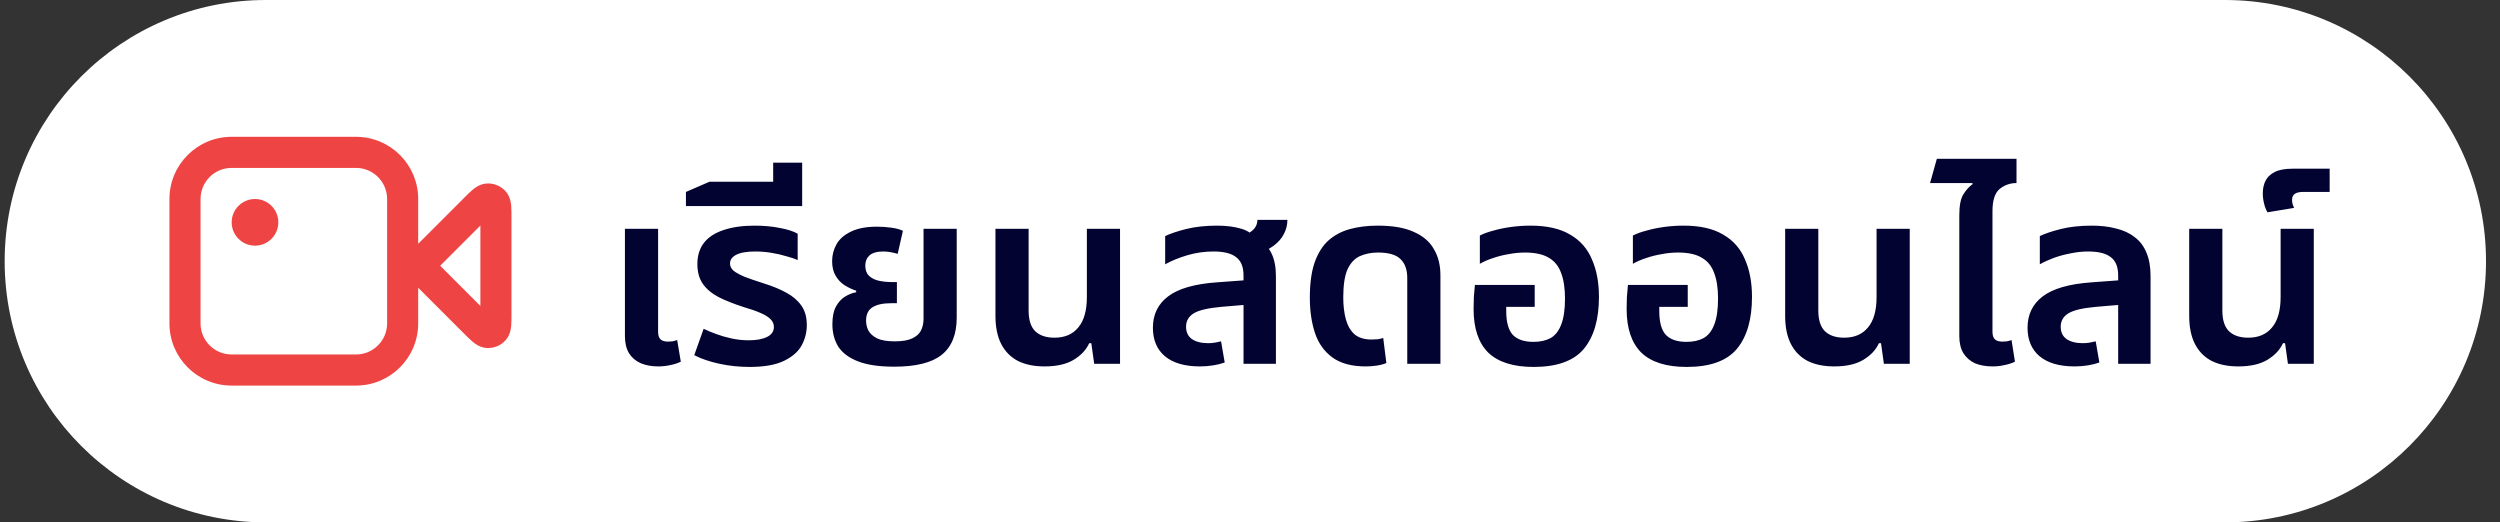 <svg width="134" height="28" viewBox="0 0 134 28" fill="none" xmlns="http://www.w3.org/2000/svg">
<rect x="0" y="0" width="134" height="28" fill="#333333" stroke="none"/>
<path d="M0.25 14C0.25 6.268 6.518 0 14.25 0H119.25C126.982 0 133.25 6.268 133.25 14C133.25 21.732 126.982 28 119.25 28H14.25C6.518 28 0.25 21.732 0.25 14Z" fill="white"/>
<path fill-rule="evenodd" clip-rule="evenodd" d="M12.415 7.333C10.574 7.333 9.082 8.826 9.082 10.667V17.333C9.082 19.174 10.574 20.667 12.415 20.667H19.082C20.923 20.667 22.415 19.174 22.415 17.333V15.423L24.855 17.862L24.877 17.884C25.036 18.043 25.192 18.2 25.33 18.315C25.452 18.417 25.71 18.623 26.067 18.651C26.466 18.682 26.856 18.521 27.116 18.217C27.349 17.944 27.386 17.616 27.4 17.457C27.415 17.279 27.415 17.058 27.415 16.832V16.832L27.415 16.801V11.687L27.415 11.656V11.656C27.415 11.431 27.415 11.209 27.4 11.031C27.386 10.872 27.349 10.544 27.116 10.271C26.856 9.967 26.466 9.806 26.067 9.837C25.71 9.865 25.452 10.071 25.33 10.173C25.192 10.288 25.036 10.445 24.877 10.604L24.855 10.626L22.415 13.066V10.667C22.415 8.826 20.923 7.333 19.082 7.333H12.415ZM10.749 10.667C10.749 9.746 11.495 9 12.415 9H19.082C20.003 9 20.749 9.746 20.749 10.667V17.333C20.749 18.254 20.003 19 19.082 19H12.415C11.495 19 10.749 18.254 10.749 17.333V10.667ZM23.594 14.244L25.749 12.089V16.399L23.594 14.244Z" fill="#EF4444"/>
<ellipse cx="13.668" cy="11.917" rx="1.25" ry="1.25" fill="#EF4444"/>
<path d="M35.288 19.64C34.933 19.64 34.621 19.584 34.35 19.472C34.079 19.351 33.869 19.173 33.72 18.94C33.571 18.697 33.496 18.389 33.496 18.016V12.262H35.274V17.792C35.274 17.969 35.316 18.1 35.4 18.184C35.484 18.268 35.619 18.31 35.806 18.31C35.881 18.31 35.96 18.305 36.044 18.296C36.137 18.277 36.221 18.254 36.296 18.226L36.492 19.388C36.315 19.472 36.123 19.533 35.918 19.57C35.713 19.617 35.503 19.64 35.288 19.64ZM40.179 19.668C39.628 19.668 39.092 19.612 38.569 19.5C38.046 19.388 37.594 19.234 37.211 19.038L37.715 17.624C37.911 17.717 38.135 17.811 38.387 17.904C38.639 17.997 38.914 18.077 39.213 18.142C39.512 18.207 39.82 18.24 40.137 18.24C40.548 18.24 40.874 18.179 41.117 18.058C41.36 17.937 41.481 17.759 41.481 17.526C41.481 17.367 41.42 17.227 41.299 17.106C41.178 16.985 40.996 16.873 40.753 16.77C40.52 16.667 40.226 16.565 39.871 16.462C39.348 16.294 38.9 16.117 38.527 15.93C38.154 15.734 37.869 15.496 37.673 15.216C37.477 14.936 37.379 14.581 37.379 14.152C37.379 13.704 37.496 13.326 37.729 13.018C37.972 12.71 38.322 12.481 38.779 12.332C39.246 12.173 39.801 12.094 40.445 12.094C40.94 12.094 41.392 12.136 41.803 12.22C42.214 12.295 42.531 12.397 42.755 12.528V13.942C42.596 13.867 42.391 13.797 42.139 13.732C41.896 13.657 41.63 13.597 41.341 13.55C41.061 13.503 40.776 13.48 40.487 13.48C40.02 13.48 39.675 13.541 39.451 13.662C39.236 13.774 39.129 13.928 39.129 14.124C39.129 14.273 39.194 14.404 39.325 14.516C39.456 14.619 39.652 14.726 39.913 14.838C40.184 14.941 40.524 15.057 40.935 15.188C41.411 15.337 41.817 15.505 42.153 15.692C42.498 15.879 42.764 16.107 42.951 16.378C43.147 16.649 43.245 16.999 43.245 17.428C43.245 17.811 43.152 18.175 42.965 18.52C42.778 18.856 42.461 19.131 42.013 19.346C41.565 19.561 40.954 19.668 40.179 19.668ZM36.766 11.044V10.288L38.026 9.742H42.996V11.044H36.766ZM41.442 10.302V8.72H42.996V10.302H41.442ZM47.934 19.654C47.131 19.654 46.487 19.561 46.002 19.374C45.516 19.187 45.162 18.926 44.938 18.59C44.723 18.245 44.616 17.843 44.616 17.386C44.616 16.994 44.676 16.681 44.798 16.448C44.928 16.205 45.092 16.023 45.288 15.902C45.484 15.781 45.684 15.701 45.89 15.664V15.58C45.684 15.515 45.484 15.421 45.288 15.3C45.092 15.179 44.928 15.011 44.798 14.796C44.667 14.581 44.602 14.315 44.602 13.998C44.602 13.671 44.681 13.368 44.84 13.088C44.998 12.808 45.255 12.584 45.61 12.416C45.964 12.239 46.431 12.15 47.01 12.15C47.271 12.15 47.532 12.169 47.794 12.206C48.055 12.243 48.256 12.299 48.396 12.374L48.116 13.606C48.022 13.578 47.906 13.55 47.766 13.522C47.626 13.494 47.486 13.48 47.346 13.48C47.01 13.48 46.762 13.55 46.604 13.69C46.454 13.83 46.38 14.012 46.38 14.236C46.38 14.469 46.445 14.651 46.576 14.782C46.716 14.913 46.893 15.001 47.108 15.048C47.322 15.095 47.546 15.118 47.78 15.118H48.074V16.252H47.78C47.322 16.252 46.982 16.327 46.758 16.476C46.534 16.616 46.422 16.854 46.422 17.19C46.422 17.377 46.464 17.554 46.548 17.722C46.641 17.89 46.8 18.03 47.024 18.142C47.248 18.245 47.56 18.296 47.962 18.296C48.354 18.296 48.662 18.245 48.886 18.142C49.11 18.039 49.268 17.899 49.362 17.722C49.455 17.535 49.502 17.321 49.502 17.078V12.262H51.28V17.022C51.28 17.927 51.009 18.595 50.468 19.024C49.936 19.444 49.091 19.654 47.934 19.654ZM55.988 19.64C55.428 19.64 54.952 19.542 54.56 19.346C54.168 19.141 53.87 18.837 53.664 18.436C53.459 18.035 53.356 17.531 53.356 16.924V12.262H55.134V16.644C55.134 17.148 55.251 17.517 55.484 17.75C55.727 17.983 56.072 18.1 56.52 18.1C57.071 18.1 57.496 17.918 57.794 17.554C58.102 17.19 58.256 16.644 58.256 15.916V12.262H60.034V19.5H58.648L58.494 18.394H58.382C58.224 18.749 57.944 19.047 57.542 19.29C57.15 19.523 56.632 19.64 55.988 19.64ZM66.653 19.5V14.768C66.653 14.311 66.523 13.984 66.261 13.788C66.009 13.583 65.603 13.48 65.043 13.48C64.567 13.48 64.105 13.545 63.657 13.676C63.209 13.807 62.808 13.97 62.453 14.166V12.654C62.724 12.523 63.097 12.397 63.573 12.276C64.059 12.155 64.614 12.094 65.239 12.094C65.734 12.094 66.168 12.15 66.541 12.262C66.924 12.374 67.204 12.593 67.381 12.92C67.745 13.032 68.002 13.251 68.151 13.578C68.31 13.905 68.389 14.311 68.389 14.796V19.5H66.653ZM64.315 19.64C63.503 19.64 62.878 19.458 62.439 19.094C62.01 18.73 61.795 18.221 61.795 17.568C61.795 16.859 62.066 16.299 62.607 15.888C63.158 15.468 64.035 15.216 65.239 15.132L66.947 15.006V16.322L65.449 16.448C64.74 16.513 64.25 16.63 63.979 16.798C63.709 16.966 63.573 17.204 63.573 17.512C63.573 17.801 63.676 18.021 63.881 18.17C64.096 18.319 64.385 18.394 64.749 18.394C64.88 18.394 65.001 18.385 65.113 18.366C65.235 18.338 65.347 18.315 65.449 18.296L65.645 19.43C65.468 19.495 65.263 19.547 65.029 19.584C64.796 19.621 64.558 19.64 64.315 19.64ZM67.339 13.606L66.359 12.752C66.649 12.668 66.891 12.547 67.087 12.388C67.293 12.229 67.395 12.029 67.395 11.786H69.005C69.005 12.057 68.94 12.313 68.809 12.556C68.688 12.789 68.501 12.999 68.249 13.186C68.007 13.363 67.703 13.503 67.339 13.606ZM73.203 19.64C72.456 19.64 71.864 19.481 71.425 19.164C70.986 18.847 70.674 18.413 70.487 17.862C70.3 17.302 70.207 16.667 70.207 15.958C70.207 15.202 70.291 14.577 70.459 14.082C70.636 13.578 70.883 13.181 71.201 12.892C71.528 12.603 71.915 12.397 72.363 12.276C72.811 12.155 73.305 12.094 73.847 12.094C74.65 12.094 75.293 12.206 75.779 12.43C76.273 12.645 76.633 12.953 76.857 13.354C77.09 13.746 77.207 14.213 77.207 14.754V19.5H75.429V14.894C75.429 14.455 75.308 14.119 75.065 13.886C74.832 13.653 74.43 13.536 73.861 13.536C73.497 13.536 73.17 13.601 72.881 13.732C72.601 13.863 72.382 14.101 72.223 14.446C72.073 14.791 71.999 15.291 71.999 15.944C71.999 16.383 72.046 16.775 72.139 17.12C72.232 17.456 72.386 17.722 72.601 17.918C72.825 18.105 73.128 18.198 73.511 18.198C73.632 18.198 73.744 18.193 73.847 18.184C73.959 18.165 74.057 18.142 74.141 18.114L74.309 19.458C74.159 19.523 73.982 19.57 73.777 19.598C73.581 19.626 73.389 19.64 73.203 19.64ZM82.204 19.668C81.112 19.668 80.3 19.411 79.768 18.898C79.246 18.375 78.984 17.596 78.984 16.56C78.984 16.373 78.989 16.163 78.998 15.93C79.017 15.687 79.035 15.468 79.054 15.272H82.26V16.448H80.734V16.658C80.734 17.265 80.851 17.694 81.084 17.946C81.327 18.198 81.695 18.324 82.19 18.324C82.545 18.324 82.848 18.259 83.1 18.128C83.352 17.988 83.543 17.75 83.674 17.414C83.814 17.069 83.884 16.597 83.884 16C83.884 15.449 83.814 14.992 83.674 14.628C83.543 14.264 83.324 13.993 83.016 13.816C82.708 13.629 82.284 13.536 81.742 13.536C81.453 13.536 81.163 13.564 80.874 13.62C80.585 13.667 80.305 13.737 80.034 13.83C79.773 13.914 79.535 14.017 79.32 14.138V12.626C79.516 12.523 79.759 12.435 80.048 12.36C80.338 12.276 80.655 12.211 81 12.164C81.346 12.117 81.691 12.094 82.036 12.094C82.913 12.094 83.618 12.253 84.15 12.57C84.692 12.878 85.084 13.321 85.326 13.9C85.578 14.469 85.704 15.141 85.704 15.916C85.704 17.12 85.433 18.049 84.892 18.702C84.351 19.346 83.455 19.668 82.204 19.668ZM90.407 19.668C89.315 19.668 88.503 19.411 87.971 18.898C87.449 18.375 87.187 17.596 87.187 16.56C87.187 16.373 87.192 16.163 87.201 15.93C87.22 15.687 87.239 15.468 87.257 15.272H90.463V16.448H88.937V16.658C88.937 17.265 89.054 17.694 89.287 17.946C89.53 18.198 89.899 18.324 90.393 18.324C90.748 18.324 91.051 18.259 91.303 18.128C91.555 17.988 91.747 17.75 91.877 17.414C92.017 17.069 92.087 16.597 92.087 16C92.087 15.449 92.017 14.992 91.877 14.628C91.747 14.264 91.527 13.993 91.219 13.816C90.911 13.629 90.487 13.536 89.945 13.536C89.656 13.536 89.367 13.564 89.077 13.62C88.788 13.667 88.508 13.737 88.237 13.83C87.976 13.914 87.738 14.017 87.523 14.138V12.626C87.719 12.523 87.962 12.435 88.251 12.36C88.541 12.276 88.858 12.211 89.203 12.164C89.549 12.117 89.894 12.094 90.239 12.094C91.117 12.094 91.821 12.253 92.353 12.57C92.895 12.878 93.287 13.321 93.529 13.9C93.781 14.469 93.907 15.141 93.907 15.916C93.907 17.12 93.637 18.049 93.095 18.702C92.554 19.346 91.658 19.668 90.407 19.668ZM98.316 19.64C97.756 19.64 97.28 19.542 96.888 19.346C96.496 19.141 96.198 18.837 95.992 18.436C95.787 18.035 95.684 17.531 95.684 16.924V12.262H97.462V16.644C97.462 17.148 97.579 17.517 97.812 17.75C98.055 17.983 98.4 18.1 98.848 18.1C99.399 18.1 99.824 17.918 100.122 17.554C100.43 17.19 100.584 16.644 100.584 15.916V12.262H102.362V19.5H100.976L100.822 18.394H100.71C100.552 18.749 100.272 19.047 99.87 19.29C99.478 19.523 98.96 19.64 98.316 19.64ZM105.019 13.452V11.534C105.019 11.03 105.089 10.661 105.229 10.428C105.379 10.185 105.547 9.999 105.733 9.868L105.719 9.812H103.451L103.815 8.51H108.085V9.812C107.74 9.812 107.437 9.919 107.175 10.134C106.923 10.349 106.797 10.745 106.797 11.324V13.452H105.019ZM106.811 19.64C106.447 19.64 106.13 19.584 105.859 19.472C105.598 19.351 105.393 19.173 105.243 18.94C105.094 18.697 105.019 18.389 105.019 18.016V12.262H106.797V17.792C106.797 17.969 106.839 18.1 106.923 18.184C107.007 18.268 107.143 18.31 107.329 18.31C107.404 18.31 107.483 18.305 107.567 18.296C107.661 18.277 107.745 18.254 107.819 18.226L108.001 19.388C107.824 19.472 107.633 19.533 107.427 19.57C107.231 19.617 107.026 19.64 106.811 19.64ZM113.534 19.5V14.768C113.534 14.311 113.404 13.984 113.142 13.788C112.89 13.583 112.484 13.48 111.924 13.48C111.616 13.48 111.308 13.513 111 13.578C110.692 13.634 110.394 13.713 110.104 13.816C109.824 13.919 109.568 14.035 109.334 14.166V12.654C109.605 12.523 109.978 12.397 110.454 12.276C110.94 12.155 111.495 12.094 112.12 12.094C112.606 12.094 113.04 12.145 113.422 12.248C113.814 12.341 114.146 12.495 114.416 12.71C114.696 12.915 114.906 13.191 115.046 13.536C115.196 13.881 115.27 14.301 115.27 14.796V19.5H113.534ZM111.196 19.64C110.384 19.64 109.759 19.458 109.32 19.094C108.891 18.73 108.676 18.221 108.676 17.568C108.676 16.859 108.947 16.299 109.488 15.888C110.039 15.468 110.916 15.216 112.12 15.132L113.828 15.006V16.322L112.33 16.448C111.621 16.513 111.131 16.63 110.86 16.798C110.59 16.966 110.454 17.204 110.454 17.512C110.454 17.801 110.557 18.021 110.762 18.17C110.977 18.319 111.266 18.394 111.63 18.394C111.761 18.394 111.882 18.385 111.994 18.366C112.116 18.338 112.228 18.315 112.33 18.296L112.526 19.43C112.349 19.495 112.144 19.547 111.91 19.584C111.677 19.621 111.439 19.64 111.196 19.64ZM119.973 19.64C119.413 19.64 118.937 19.542 118.545 19.346C118.153 19.141 117.854 18.837 117.649 18.436C117.443 18.035 117.341 17.531 117.341 16.924V12.262H119.119V16.644C119.119 17.148 119.235 17.517 119.469 17.75C119.711 17.983 120.057 18.1 120.505 18.1C121.055 18.1 121.48 17.918 121.779 17.554C122.087 17.19 122.241 16.644 122.241 15.916V12.262H124.019V19.5H122.633L122.479 18.394H122.367C122.208 18.749 121.928 19.047 121.527 19.29C121.135 19.523 120.617 19.64 119.973 19.64ZM121.538 11.38C121.463 11.259 121.402 11.105 121.356 10.918C121.309 10.731 121.286 10.545 121.286 10.358C121.286 10.115 121.332 9.896 121.426 9.7C121.519 9.504 121.682 9.345 121.916 9.224C122.149 9.103 122.471 9.042 122.882 9.042H124.87V10.288H123.428C123.25 10.288 123.11 10.321 123.008 10.386C122.905 10.451 122.854 10.563 122.854 10.722C122.854 10.787 122.863 10.857 122.882 10.932C122.9 10.997 122.928 11.067 122.966 11.142L121.538 11.38Z" fill="#030332"/>
</svg>
